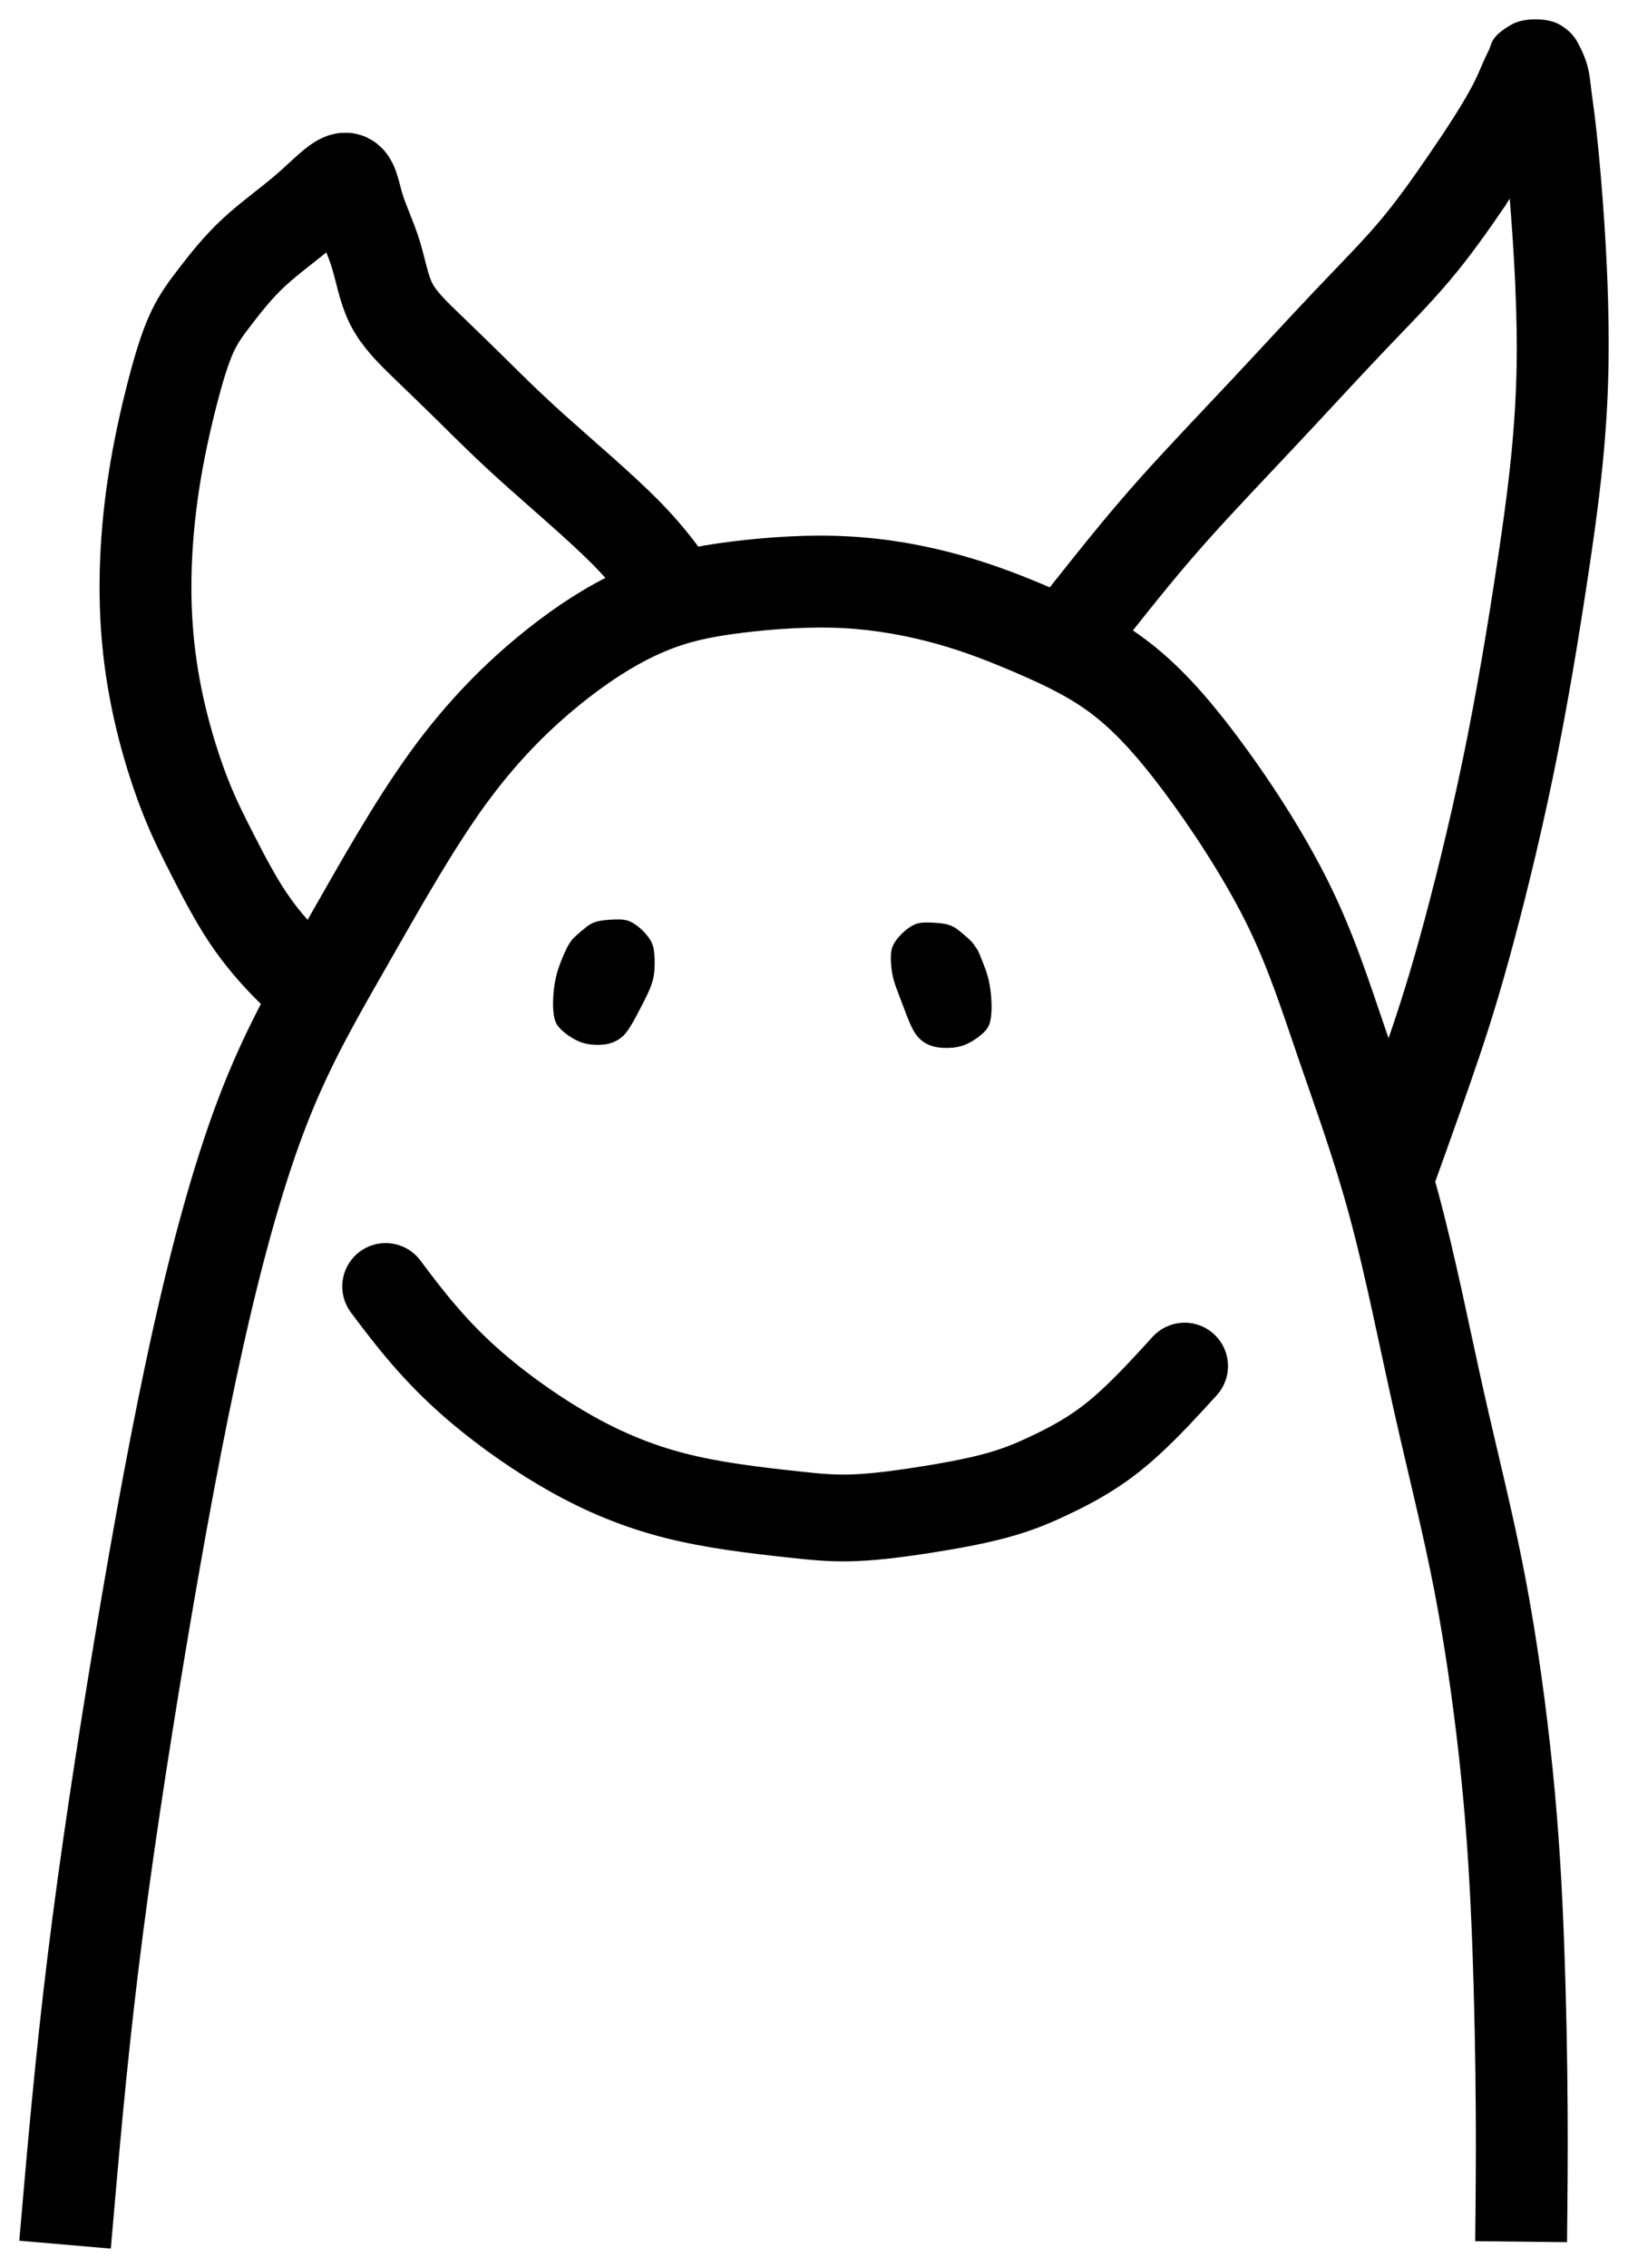 <?xml version="1.0" encoding="UTF-8" standalone="no"?>
<svg
   xmlns:dc="http://purl.org/dc/elements/1.1/"
   xmlns:cc="http://creativecommons.org/ns#"
   xmlns:rdf="http://www.w3.org/1999/02/22-rdf-syntax-ns#"
   xmlns:svg="http://www.w3.org/2000/svg"
   xmlns="http://www.w3.org/2000/svg"
   xmlns:sodipodi="http://sodipodi.sourceforge.net/DTD/sodipodi-0.dtd"
   xmlns:inkscape="http://www.inkscape.org/namespaces/inkscape"
   sodipodi:docname="avatar.svg"
   inkscape:version="1.0 (4035a4fb49, 2020-05-01)"
   id="svg8"
   version="1.1"
   viewBox="0 0 84.418 117.539"
   height="117.539mm"
   width="84.418mm">
  <defs
     id="defs2">
    <inkscape:path-effect
       effect="bspline"
       id="path-effect1180"
       is_visible="true"
       lpeversion="1"
       weight="33.333"
       steps="2"
       helper_size="0"
       apply_no_weight="true"
       apply_with_weight="true"
       only_selected="false" />
    <inkscape:path-effect
       only_selected="false"
       apply_with_weight="true"
       apply_no_weight="true"
       helper_size="0"
       steps="2"
       weight="33.333"
       lpeversion="1"
       is_visible="true"
       id="path-effect1161"
       effect="bspline" />
    <inkscape:path-effect
       only_selected="false"
       apply_with_weight="true"
       apply_no_weight="true"
       helper_size="0"
       steps="2"
       weight="33.333"
       lpeversion="1"
       is_visible="true"
       id="path-effect1157"
       effect="bspline" />
    <inkscape:path-effect
       only_selected="false"
       apply_with_weight="true"
       apply_no_weight="true"
       helper_size="0"
       steps="2"
       weight="33.333"
       lpeversion="1"
       is_visible="true"
       id="path-effect1065"
       effect="bspline" />
    <inkscape:path-effect
       only_selected="false"
       apply_with_weight="true"
       apply_no_weight="true"
       helper_size="0"
       steps="2"
       weight="33.333"
       lpeversion="1"
       is_visible="true"
       id="path-effect1061"
       effect="bspline" />
    <inkscape:path-effect
       only_selected="false"
       apply_with_weight="true"
       apply_no_weight="true"
       helper_size="0"
       steps="2"
       weight="33.333"
       lpeversion="1"
       is_visible="true"
       id="path-effect234"
       effect="bspline" />
    <inkscape:path-effect
       only_selected="false"
       apply_with_weight="true"
       apply_no_weight="true"
       helper_size="0"
       steps="2"
       weight="33.333"
       lpeversion="1"
       is_visible="true"
       id="path-effect230"
       effect="bspline" />
    <inkscape:path-effect
       fuse_tolerance="0"
       hide_knot="false"
       vertical_pattern="false"
       prop_units="false"
       tang_offset="0"
       normal_offset="0"
       spacing="0"
       scale_y_rel="false"
       prop_scale="1"
       copytype="single_stretched"
       pattern="M 0,5 C 0,2.24 2.24,0 5,0 7.76,0 10,2.24 10,5 10,7.76 7.76,10 5,10 2.24,10 0,7.76 0,5 Z"
       lpeversion="1"
       is_visible="true"
       id="path-effect226"
       effect="skeletal" />
    <inkscape:path-effect
       only_selected="false"
       apply_with_weight="true"
       apply_no_weight="true"
       helper_size="0"
       steps="2"
       weight="33.333"
       lpeversion="1"
       is_visible="true"
       id="path-effect224"
       effect="bspline" />
    <inkscape:path-effect
       fuse_tolerance="0"
       hide_knot="false"
       vertical_pattern="false"
       prop_units="false"
       tang_offset="0"
       normal_offset="0"
       spacing="0"
       scale_y_rel="false"
       prop_scale="1"
       copytype="single_stretched"
       pattern="M 0,5 C 0,2.24 2.24,0 5,0 7.76,0 10,2.24 10,5 10,7.76 7.76,10 5,10 2.24,10 0,7.76 0,5 Z"
       lpeversion="1"
       is_visible="true"
       id="path-effect220"
       effect="skeletal" />
    <inkscape:path-effect
       only_selected="false"
       apply_with_weight="true"
       apply_no_weight="true"
       helper_size="0"
       steps="2"
       weight="33.333"
       lpeversion="1"
       is_visible="true"
       id="path-effect218"
       effect="bspline" />
    <inkscape:path-effect
       only_selected="false"
       apply_with_weight="true"
       apply_no_weight="true"
       helper_size="0"
       steps="2"
       weight="33.333"
       lpeversion="1"
       is_visible="true"
       id="path-effect214"
       effect="bspline" />
    <inkscape:path-effect
       only_selected="false"
       apply_with_weight="true"
       apply_no_weight="true"
       helper_size="0"
       steps="2"
       weight="33.333"
       lpeversion="1"
       is_visible="true"
       id="path-effect210"
       effect="bspline" />
    <inkscape:path-effect
       lpeversion="1"
       is_visible="true"
       id="path-effect206"
       effect="spiro" />
    <inkscape:path-effect
       lpeversion="1"
       is_visible="true"
       id="path-effect202"
       effect="spiro" />
    <inkscape:path-effect
       lpeversion="1"
       is_visible="true"
       id="path-effect198"
       effect="spiro" />
    <inkscape:path-effect
       lpeversion="1"
       is_visible="true"
       id="path-effect194"
       effect="spiro" />
    <inkscape:path-effect
       lpeversion="1"
       is_visible="true"
       id="path-effect184"
       effect="spiro" />
    <inkscape:path-effect
       lpeversion="1"
       is_visible="true"
       id="path-effect180"
       effect="spiro" />
    <inkscape:path-effect
       lpeversion="1"
       is_visible="true"
       id="path-effect176"
       effect="spiro" />
  </defs>
  <sodipodi:namedview
     inkscape:window-maximized="0"
     inkscape:window-y="20"
     inkscape:window-x="0"
     inkscape:window-height="1020"
     inkscape:window-width="1916"
     showborder="true"
     showgrid="false"
     inkscape:document-rotation="0"
     inkscape:current-layer="layer1"
     inkscape:document-units="px"
     inkscape:cy="231.80177"
     inkscape:cx="-72.39155"
     inkscape:zoom="1"
     inkscape:pageshadow="2"
     inkscape:pageopacity="0.0"
     borderopacity="1.0"
     bordercolor="#666666"
     pagecolor="#ffffff"
     id="base"
     fit-margin-top="1"
     fit-margin-left="1"
     fit-margin-right="1"
     fit-margin-bottom="1" />
  <g
     id="layer1"
     inkscape:groupmode="layer"
     inkscape:label="Layer 1"
     transform="translate(-86.475,-36.09)">
    <path
       id="path1184"
       d="m 130.465,63.889 c -2.122,-0.113 -4.254,0.043 -6.072,0.27 -1.818,0.226 -3.524,0.562 -5.314,1.316 -1.791,0.755 -3.61,1.885 -5.486,3.4 -1.876,1.515 -3.878,3.481 -5.807,6.135 -1.928,2.654 -3.704,5.854 -5.291,8.631 -1.587,2.777 -3.113,5.369 -4.465,8.785 -1.35,3.414 -2.505,7.558 -3.588,12.4 -1.083,4.842 -2.091,10.384 -3.033,16.016 -0.943,5.631 -1.817,11.348 -2.465,16.619 -0.647,5.271 -1.06,10.031 -1.469,14.758 l 4.746,0.41 c 0.409,-4.727 0.814,-9.419 1.449,-14.588 0.635,-5.169 1.499,-10.827 2.434,-16.414 0.935,-5.587 1.935,-11.06 2.986,-15.762 1.051,-4.701 2.163,-8.643 3.367,-11.687 1.203,-3.042 2.567,-5.368 4.172,-8.176 1.604,-2.808 3.343,-5.897 5.01,-8.191 1.667,-2.294 3.342,-3.935 4.945,-5.23 1.604,-1.295 3.065,-2.18 4.344,-2.719 1.278,-0.539 2.429,-0.775 4.053,-0.977 1.624,-0.202 3.52,-0.331 5.23,-0.24 1.71,0.091 3.362,0.403 4.838,0.816 1.476,0.413 2.78,0.926 4.182,1.531 1.402,0.605 2.679,1.213 3.82,2.072 1.142,0.86 2.289,2.074 3.74,4.006 1.451,1.932 3.146,4.518 4.295,6.828 1.148,2.31 1.851,4.532 2.736,7.109 0.885,2.576 1.832,5.154 2.65,8.189 0.818,3.032 1.535,6.666 2.285,10.01 0.75,3.343 1.508,6.279 2.109,9.406 0.601,3.126 1.075,6.605 1.385,9.676 0.31,3.07 0.467,5.843 0.572,8.717 0.105,2.874 0.16,5.866 0.176,8.42 0.016,2.554 -0.006,4.679 -0.029,6.82 l 4.762,0.051 c 0.023,-2.142 0.047,-4.302 0.031,-6.9 -0.016,-2.599 -0.072,-5.63 -0.18,-8.564 -0.108,-2.935 -0.271,-5.826 -0.594,-9.021 -0.323,-3.195 -0.809,-6.784 -1.445,-10.096 -0.636,-3.31 -1.409,-6.296 -2.139,-9.549 -0.73,-3.253 -1.453,-6.935 -2.336,-10.209 -0.882,-3.27 -1.881,-5.988 -2.742,-8.496 -0.861,-2.507 -1.637,-4.984 -2.979,-7.684 -1.342,-2.7 -3.15,-5.436 -4.75,-7.566 -1.6,-2.131 -3.05,-3.721 -4.684,-4.951 -1.634,-1.23 -3.308,-1.997 -4.799,-2.641 -1.491,-0.643 -3.024,-1.251 -4.785,-1.744 -1.761,-0.493 -3.745,-0.873 -5.867,-0.986 z"
       style="color:#000000;font-style:normal;font-variant:normal;font-weight:normal;font-stretch:normal;font-size:medium;line-height:normal;font-family:sans-serif;font-variant-ligatures:normal;font-variant-position:normal;font-variant-caps:normal;font-variant-numeric:normal;font-variant-alternates:normal;font-variant-east-asian:normal;font-feature-settings:normal;font-variation-settings:normal;text-indent:0;text-align:start;text-decoration:none;text-decoration-line:none;text-decoration-style:solid;text-decoration-color:#000000;letter-spacing:normal;word-spacing:normal;text-transform:none;writing-mode:lr-tb;direction:ltr;text-orientation:mixed;dominant-baseline:auto;baseline-shift:baseline;text-anchor:start;white-space:normal;shape-padding:0;shape-margin:0;inline-size:0;clip-rule:nonzero;display:inline;overflow:visible;visibility:visible;opacity:1;isolation:auto;mix-blend-mode:normal;color-interpolation:sRGB;color-interpolation-filters:linearRGB;solid-color:#000000;solid-opacity:1;vector-effect:none;fill:#000000;fill-opacity:1;fill-rule:nonzero;stroke:none;stroke-width:4.763;stroke-linecap:butt;stroke-linejoin:miter;stroke-miterlimit:4;stroke-dasharray:none;stroke-dashoffset:0;stroke-opacity:1;color-rendering:auto;image-rendering:auto;shape-rendering:auto;text-rendering:auto;enable-background:accumulate;stop-color:#000000;stop-opacity:1" />
    <path
       sodipodi:nodetypes="cccccczccc"
       inkscape:original-d="m 106.47243,102.76353 c 0.59624,0.79425 1.19751,1.59528 1.79586,2.39251 0.91718,0.98803 1.8741,1.97577 2.81075,2.96326 1.67555,1.18817 3.36541,2.38642 5.04777,3.57927 1.7346,0.71424 3.46882,1.42818 5.20289,2.1419 2.07021,0.25267 4.14008,0.50508 6.20971,0.75722 2.22207,0.21205 3.26645,0.3116 6.66542,0.63535 3.93613,-1.47793 5.16168,-1.93821 7.71769,-2.89853 1.04911,-0.78178 2.11133,-1.5738 3.1666,-2.3611 0.93776,-1.02832 1.87524,-2.05689 2.81247,-3.08574"
       inkscape:path-effect="#path-effect1061"
       id="path1059"
       d="m 106.472,102.764 c 0.596,0.794 1.197,1.595 1.961,2.483 0.763,0.888 1.709,1.885 3.016,2.973 1.306,1.088 2.996,2.286 4.704,3.24 1.708,0.954 3.443,1.667 5.345,2.151 1.902,0.483 3.972,0.736 6.118,0.968 2.146,0.232 3.19,0.332 6.858,-0.245 3.667,-0.577 4.893,-1.037 6.696,-1.908 1.803,-0.871 2.865,-1.663 3.861,-2.571 0.996,-0.908 1.934,-1.936 2.871,-2.965"
       style="opacity:1;fill:none;stroke:#000000;stroke-width:4.498;stroke-linecap:round;stroke-linejoin:miter;stroke-miterlimit:4;stroke-dasharray:none;stroke-opacity:1" />
    <path
       sodipodi:nodetypes="ccccccccccccccccccccccc"
       inkscape:original-d="m 121.65317,67.09942 c -0.6884,-1.032978 -1.40194,-2.066219 -2.10331,-3.099726 -1.96378,-1.650204 -3.92774,-3.318409 -5.89201,-4.978014 -0.95595,-0.966287 -1.91212,-1.932805 -2.86857,-2.899603 -0.79268,-0.740677 -1.58559,-1.514459 -2.37878,-2.272085 -0.62633,-0.61939 -1.27038,-1.256311 -1.90596,-1.884863 -0.13931,-0.920649 -0.27888,-1.841565 -0.41871,-2.762742 -0.39471,-0.802976 -0.78966,-1.606185 -1.18489,-2.409674 -0.0727,-0.735042 -0.14564,-1.470313 -0.21886,-2.205884 -0.71688,0.789422 -1.43399,1.578555 -2.15138,2.367433 -1.03879,0.71624 -2.03819,1.432187 -3.057679,2.147882 -0.640016,0.817182 -1.280268,1.634067 -1.920801,2.450703 -0.368667,0.491242 -0.737587,0.982197 -1.106776,1.472899 -0.288639,0.853765 -0.577529,1.736145 -0.86669,2.60382 -0.377256,1.606653 -0.754763,3.212975 -1.132541,4.819068 -0.169868,1.598329 -0.339989,3.224257 -0.510381,4.83599 0.0469,1.474973 0.09353,2.949623 0.139901,4.424037 0.261427,1.377014 0.522579,2.75371 0.783471,4.13017 0.394954,1.27975 0.841542,2.559187 1.261914,3.838384 0.439904,0.873197 0.879528,1.746097 1.318895,2.618746 0.598202,1.174768 1.219481,2.349224 1.828827,3.523443 0.706083,0.805489 1.44265,1.633468 2.16358,2.449808 0.55438,0.488612 1.10846,0.976943 1.66229,1.465014"
       inkscape:path-effect="#path-effect1065"
       id="path1063"
       d="m 121.653,67.099 c -0.697,-1.027 -1.402,-2.066 -2.732,-3.411 -1.33,-1.344 -3.299,-3.007 -4.759,-4.32 -1.46,-1.313 -2.416,-2.279 -3.287,-3.137 -0.87,-0.858 -1.672,-1.623 -2.381,-2.312 -0.71,-0.689 -1.354,-1.325 -1.741,-2.1 -0.388,-0.775 -0.527,-1.695 -0.794,-2.558 -0.267,-0.862 -0.662,-1.665 -0.896,-2.435 -0.234,-0.769 -0.307,-1.505 -0.702,-1.478 -0.395,0.027 -1.112,0.816 -1.987,1.573 -0.875,0.757 -1.881,1.464 -2.711,2.23 -0.83,0.766 -1.47,1.583 -1.975,2.237 -0.505,0.654 -0.874,1.145 -1.2,1.818 -0.327,0.673 -0.62,1.554 -0.953,2.791 -0.333,1.237 -0.711,2.844 -0.984,4.446 -0.273,1.602 -0.445,3.228 -0.506,4.771 -0.062,1.543 -0.015,3.018 0.139,4.444 0.154,1.426 0.415,2.802 0.755,4.127 0.34,1.324 0.763,2.611 1.193,3.688 0.43,1.076 0.87,1.949 1.393,2.97 0.523,1.021 1.135,2.201 1.795,3.189 0.659,0.989 1.393,1.819 2.03,2.472 0.638,0.652 1.192,1.141 1.746,1.629"
       style="opacity:1;fill:none;stroke:#000000;stroke-width:4.763;stroke-linecap:butt;stroke-linejoin:miter;stroke-miterlimit:4;stroke-dasharray:none;stroke-opacity:1" />
    <path
       id="path1188"
       d="m 166.092,37.09 c -0.467,0.002 -0.921,0.095 -1.209,0.256 -1.151,0.645 -1.055,1.046 -1.203,1.338 -0.297,0.585 -0.471,1.075 -0.725,1.59 -0.506,1.027 -1.447,2.462 -2.348,3.777 -0.901,1.316 -1.712,2.461 -2.609,3.521 -0.897,1.06 -1.981,2.15 -3.311,3.549 -1.33,1.399 -2.83,3.037 -4.418,4.729 -1.587,1.691 -3.293,3.468 -4.73,5.08 -1.437,1.612 -2.564,3.013 -3.434,4.1 -0.87,1.087 -1.522,1.906 -2.17,2.723 l 3.73,2.963 c 0.648,-0.817 1.294,-1.629 2.158,-2.709 0.864,-1.08 1.922,-2.395 3.27,-3.906 1.348,-1.512 3.037,-3.273 4.648,-4.99 1.612,-1.717 3.115,-3.356 4.398,-4.707 1.284,-1.351 2.422,-2.486 3.494,-3.754 1.073,-1.268 1.978,-2.556 2.902,-3.906 0.077,-0.113 0.146,-0.25 0.225,-0.365 0.224,2.815 0.429,6.144 0.346,9.176 -0.091,3.328 -0.486,6.312 -0.982,9.611 -0.496,3.299 -1.078,6.806 -1.787,10.23 -0.709,3.424 -1.557,6.813 -2.248,9.303 -0.691,2.489 -1.23,4.106 -1.859,5.918 -0.629,1.812 -1.339,3.788 -2.051,5.771 l 4.482,1.609 c 0.712,-1.983 1.427,-3.972 2.068,-5.818 0.641,-1.846 1.229,-3.612 1.949,-6.207 0.72,-2.594 1.587,-6.058 2.322,-9.609 0.736,-3.551 1.328,-7.14 1.832,-10.488 0.504,-3.348 0.936,-6.562 1.035,-10.189 0.1,-3.627 -0.131,-7.547 -0.396,-10.613 -0.133,-1.533 -0.275,-2.859 -0.428,-3.918 -0.153,-1.059 -0.103,-1.586 -0.666,-2.684 -0.141,-0.274 -0.325,-0.685 -1.002,-1.09 -0.338,-0.202 -0.818,-0.291 -1.285,-0.289 z"
       style="color:#000000;font-style:normal;font-variant:normal;font-weight:normal;font-stretch:normal;font-size:medium;line-height:normal;font-family:sans-serif;font-variant-ligatures:normal;font-variant-position:normal;font-variant-caps:normal;font-variant-numeric:normal;font-variant-alternates:normal;font-variant-east-asian:normal;font-feature-settings:normal;font-variation-settings:normal;text-indent:0;text-align:start;text-decoration:none;text-decoration-line:none;text-decoration-style:solid;text-decoration-color:#000000;letter-spacing:normal;word-spacing:normal;text-transform:none;writing-mode:lr-tb;direction:ltr;text-orientation:mixed;dominant-baseline:auto;baseline-shift:baseline;text-anchor:start;white-space:normal;shape-padding:0;shape-margin:0;inline-size:0;clip-rule:nonzero;display:inline;overflow:visible;visibility:visible;opacity:1;isolation:auto;mix-blend-mode:normal;color-interpolation:sRGB;color-interpolation-filters:linearRGB;solid-color:#000000;solid-opacity:1;vector-effect:none;fill:#000000;fill-opacity:1;fill-rule:nonzero;stroke:none;stroke-width:4.763;stroke-linecap:butt;stroke-linejoin:miter;stroke-miterlimit:4;stroke-dasharray:none;stroke-dashoffset:0;stroke-opacity:1;color-rendering:auto;image-rendering:auto;shape-rendering:auto;text-rendering:auto;enable-background:accumulate;stop-color:#000000;stop-opacity:1" />
    <path
       sodipodi:nodetypes="cccccccccccccccccccccccc"
       inkscape:original-d="m 115.96354,85.281744 c -0.13176,0.318414 -0.26379,0.636563 -0.39609,0.954448 -0.0622,0.230384 -0.13024,0.466056 -0.19576,0.698688 -0.0372,0.341046 -0.0747,0.68181 -0.11251,1.022321 0.0199,0.324194 0.0396,0.64811 0.059,0.97177 0.0897,0.131352 0.17913,0.262432 0.2683,0.393253 0.1981,0.154334 0.39593,0.308398 0.5935,0.462203 0.23572,0.110223 0.47116,0.220178 0.70635,0.329872 0.35638,0.0063 0.71249,0.01228 1.06834,0.01802 0.21805,-0.107905 0.43582,-0.209378 0.65333,-0.314463 0.13641,-0.159594 0.27256,-0.319447 0.40844,-0.479568 0.23265,-0.444134 0.46503,-0.888511 0.69715,-1.333177 0.14982,-0.303197 0.29937,-0.606647 0.44866,-0.910367 0.0486,-0.232852 0.0969,-0.465956 0.14498,-0.699331 -0.006,-0.377312 -0.0131,-0.754875 -0.02,-1.132711 -0.0744,-0.154519 -0.14899,-0.315499 -0.22389,-0.473646 -0.14269,-0.159001 -0.28563,-0.318259 -0.42885,-0.477785 -0.18687,-0.136668 -0.374,-0.273592 -0.5614,-0.410784 -0.1757,-0.01442 -0.35165,-0.0291 -0.52787,-0.04405 -0.38185,0.02254 -0.76395,0.04482 -1.14632,0.06683 -0.15445,0.104235 -0.30416,0.208203 -0.45664,0.311907 -0.18305,0.160853 -0.36637,0.321437 -0.54995,0.481758 -0.0564,0.05526 -0.11317,0.110264 -0.17015,0.164998 -0.0859,0.133532 -0.17215,0.266807 -0.25862,0.399814 z"
       inkscape:path-effect="#path-effect1161"
       id="path1159"
       d="m 115.941,85.374 c -0.109,0.226 -0.241,0.544 -0.339,0.818 -0.098,0.274 -0.164,0.51 -0.216,0.797 -0.051,0.287 -0.089,0.628 -0.098,0.96 -0.009,0.332 0.011,0.656 0.065,0.884 0.055,0.228 0.144,0.359 0.288,0.501 0.144,0.143 0.342,0.297 0.558,0.429 0.217,0.132 0.452,0.242 0.748,0.3 0.296,0.058 0.652,0.064 0.939,0.014 0.288,-0.05 0.504,-0.154 0.681,-0.286 0.177,-0.132 0.313,-0.292 0.497,-0.594 0.184,-0.302 0.417,-0.746 0.608,-1.12 0.191,-0.374 0.341,-0.677 0.439,-0.946 0.099,-0.268 0.147,-0.501 0.168,-0.807 0.021,-0.305 0.014,-0.683 -0.026,-0.949 -0.04,-0.266 -0.116,-0.427 -0.225,-0.585 -0.109,-0.159 -0.252,-0.318 -0.417,-0.466 -0.165,-0.148 -0.352,-0.285 -0.534,-0.361 -0.182,-0.076 -0.358,-0.091 -0.637,-0.087 -0.279,0.004 -0.661,0.026 -0.929,0.09 -0.268,0.064 -0.419,0.166 -0.586,0.299 -0.168,0.132 -0.351,0.293 -0.471,0.401 -0.12,0.108 -0.177,0.163 -0.248,0.257 -0.071,0.094 -0.158,0.227 -0.267,0.453 z"
       style="opacity:1;fill:#000000;stroke:#000000;stroke-width:0.265px;stroke-linecap:butt;stroke-linejoin:miter;stroke-opacity:1" />
    <path
       style="opacity:1;fill:#000000;stroke:#000000;stroke-width:0.265px;stroke-linecap:butt;stroke-linejoin:miter;stroke-opacity:1"
       d="m 137.148,85.599 c 0.066,0.159 0.198,0.477 0.296,0.751 0.098,0.274 0.164,0.51 0.216,0.797 0.051,0.287 0.089,0.628 0.098,0.96 0.009,0.332 -0.011,0.656 -0.065,0.884 -0.055,0.228 -0.144,0.359 -0.288,0.501 -0.144,0.143 -0.342,0.297 -0.558,0.429 -0.217,0.132 -0.452,0.242 -0.748,0.3 -0.296,0.058 -0.652,0.064 -0.943,0.023 -0.291,-0.041 -0.514,-0.126 -0.709,-0.258 -0.195,-0.132 -0.36,-0.308 -0.524,-0.614 -0.163,-0.306 -0.324,-0.742 -0.47,-1.129 -0.146,-0.387 -0.278,-0.724 -0.377,-0.997 -0.099,-0.273 -0.165,-0.481 -0.213,-0.774 -0.048,-0.293 -0.076,-0.672 -0.054,-0.939 0.022,-0.267 0.098,-0.427 0.207,-0.586 0.109,-0.159 0.252,-0.318 0.417,-0.466 0.165,-0.148 0.352,-0.285 0.534,-0.361 0.182,-0.076 0.358,-0.091 0.637,-0.087 0.279,0.004 0.661,0.026 0.929,0.09 0.268,0.064 0.419,0.166 0.586,0.299 0.168,0.132 0.351,0.293 0.471,0.401 0.12,0.108 0.177,0.163 0.248,0.257 0.071,0.094 0.158,0.227 0.201,0.294 0.043,0.067 0.043,0.067 0.109,0.226 z"
       id="path1159-3"
       inkscape:path-effect="#path-effect1180"
       inkscape:original-d="m 137.08241,85.440319 c 0.13176,0.318414 0.26379,0.636563 0.39609,0.954448 0.0622,0.230384 0.13024,0.466056 0.19576,0.698688 0.0372,0.341046 0.0747,0.68181 0.11251,1.022321 -0.0199,0.324194 -0.0396,0.64811 -0.059,0.97177 -0.0897,0.131352 -0.17913,0.262432 -0.2683,0.393253 -0.1981,0.154334 -0.39593,0.308398 -0.5935,0.462203 -0.23572,0.110223 -0.47116,0.220178 -0.70635,0.329872 -0.35638,0.0063 -0.71249,0.01228 -1.06834,0.01802 -0.22651,-0.08703 -0.44929,-0.172791 -0.67489,-0.259797 -0.16526,-0.176383 -0.33015,-0.352347 -0.49576,-0.529069 -0.16058,-0.436258 -0.32115,-0.872033 -0.48225,-1.308811 -0.13133,-0.337509 -0.26271,-0.674744 -0.39456,-1.012759 -0.0662,-0.207681 -0.1325,-0.415432 -0.19915,-0.623537 -0.0284,-0.378274 -0.057,-0.756822 -0.0859,-1.135645 0.0744,-0.154519 0.14899,-0.315499 0.22389,-0.473646 0.14269,-0.159001 0.28563,-0.318259 0.42885,-0.477785 0.18687,-0.136668 0.374,-0.273592 0.5614,-0.410784 0.1757,-0.01442 0.35165,-0.0291 0.52787,-0.04405 0.38185,0.02254 0.76395,0.04482 1.14632,0.06683 0.15445,0.104235 0.30416,0.208203 0.45664,0.311907 0.18305,0.160853 0.36637,0.321437 0.54995,0.481758 0.0564,0.05526 0.11317,0.110264 0.17015,0.164998 0.0859,0.133532 0.17215,0.266807 0.25862,0.399815 z"
       sodipodi:nodetypes="ccccccccccccccccccccccccc" />
  </g>
</svg>
